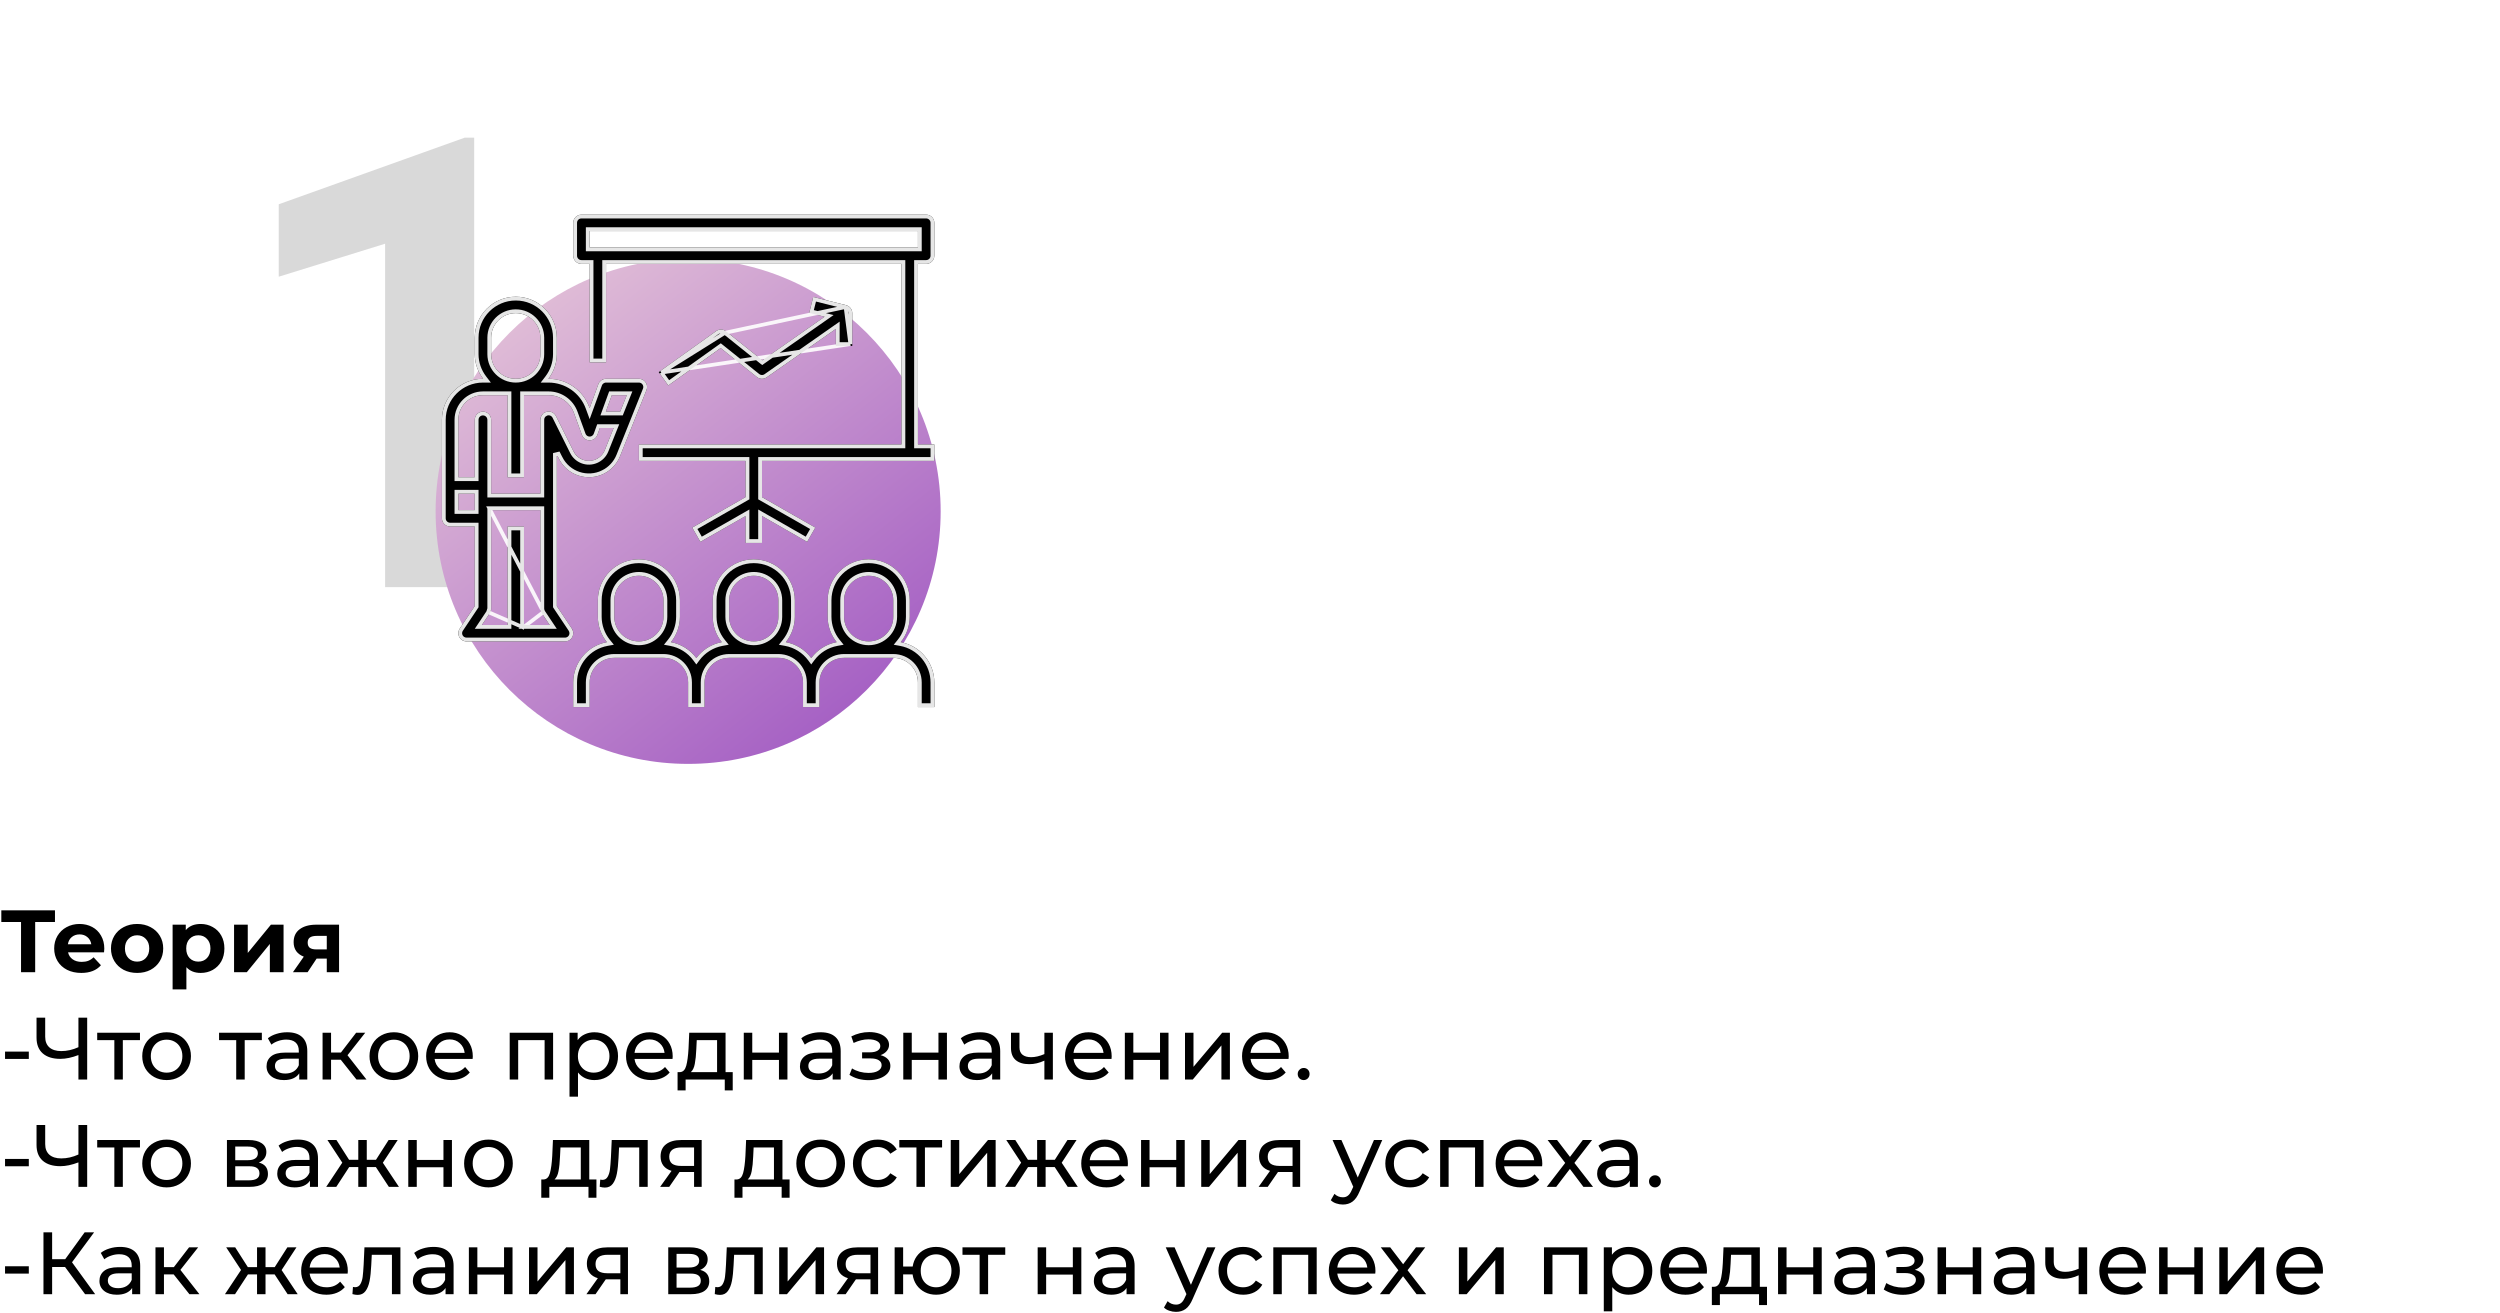 <?xml version="1.0" encoding="UTF-8"?> <svg xmlns="http://www.w3.org/2000/svg" width="396" height="208" viewBox="0 0 396 208" fill="none"> <path d="M8.708 146.048H5.572V154H3.332V146.048H0.21V144.2H8.708V146.048ZM16.52 150.262C16.52 150.29 16.506 150.486 16.478 150.85H10.78C10.883 151.317 11.126 151.685 11.508 151.956C11.891 152.227 12.367 152.362 12.936 152.362C13.328 152.362 13.674 152.306 13.972 152.194C14.28 152.073 14.565 151.886 14.826 151.634L15.988 152.894C15.279 153.706 14.243 154.112 12.88 154.112C12.031 154.112 11.28 153.949 10.626 153.622C9.973 153.286 9.469 152.824 9.114 152.236C8.76 151.648 8.582 150.981 8.582 150.234C8.582 149.497 8.755 148.834 9.1 148.246C9.455 147.649 9.936 147.187 10.542 146.86C11.158 146.524 11.844 146.356 12.6 146.356C13.338 146.356 14.005 146.515 14.602 146.832C15.2 147.149 15.666 147.607 16.002 148.204C16.348 148.792 16.52 149.478 16.52 150.262ZM12.614 148.008C12.12 148.008 11.704 148.148 11.368 148.428C11.032 148.708 10.827 149.091 10.752 149.576H14.462C14.388 149.1 14.182 148.722 13.846 148.442C13.51 148.153 13.1 148.008 12.614 148.008ZM21.723 154.112C20.929 154.112 20.215 153.949 19.581 153.622C18.955 153.286 18.465 152.824 18.11 152.236C17.756 151.648 17.578 150.981 17.578 150.234C17.578 149.487 17.756 148.82 18.11 148.232C18.465 147.644 18.955 147.187 19.581 146.86C20.215 146.524 20.929 146.356 21.723 146.356C22.516 146.356 23.225 146.524 23.851 146.86C24.476 147.187 24.966 147.644 25.32 148.232C25.675 148.82 25.852 149.487 25.852 150.234C25.852 150.981 25.675 151.648 25.32 152.236C24.966 152.824 24.476 153.286 23.851 153.622C23.225 153.949 22.516 154.112 21.723 154.112ZM21.723 152.32C22.282 152.32 22.74 152.133 23.095 151.76C23.459 151.377 23.64 150.869 23.64 150.234C23.64 149.599 23.459 149.095 23.095 148.722C22.74 148.339 22.282 148.148 21.723 148.148C21.163 148.148 20.701 148.339 20.337 148.722C19.973 149.095 19.791 149.599 19.791 150.234C19.791 150.869 19.973 151.377 20.337 151.76C20.701 152.133 21.163 152.32 21.723 152.32ZM31.793 146.356C32.493 146.356 33.127 146.519 33.697 146.846C34.275 147.163 34.728 147.616 35.055 148.204C35.381 148.783 35.545 149.459 35.545 150.234C35.545 151.009 35.381 151.69 35.055 152.278C34.728 152.857 34.275 153.309 33.697 153.636C33.127 153.953 32.493 154.112 31.793 154.112C30.831 154.112 30.075 153.809 29.525 153.202V156.716H27.341V146.468H29.427V147.336C29.968 146.683 30.757 146.356 31.793 146.356ZM31.415 152.32C31.975 152.32 32.432 152.133 32.787 151.76C33.151 151.377 33.333 150.869 33.333 150.234C33.333 149.599 33.151 149.095 32.787 148.722C32.432 148.339 31.975 148.148 31.415 148.148C30.855 148.148 30.393 148.339 30.029 148.722C29.674 149.095 29.497 149.599 29.497 150.234C29.497 150.869 29.674 151.377 30.029 151.76C30.393 152.133 30.855 152.32 31.415 152.32ZM37.075 146.468H39.245V150.948L42.913 146.468H44.915V154H42.745V149.52L39.091 154H37.075V146.468ZM53.707 146.468V154H51.761V151.844H50.151L48.723 154H46.399L48.121 151.536C47.598 151.331 47.197 151.037 46.917 150.654C46.646 150.262 46.511 149.791 46.511 149.24C46.511 148.353 46.828 147.672 47.463 147.196C48.107 146.711 48.989 146.468 50.109 146.468H53.707ZM50.151 148.246C49.684 148.246 49.33 148.33 49.087 148.498C48.853 148.666 48.737 148.937 48.737 149.31C48.737 149.683 48.849 149.959 49.073 150.136C49.306 150.304 49.656 150.388 50.123 150.388H51.761V148.246H50.151ZM0.798 166.576H4.564V167.738H0.798V166.576ZM13.809 161.2V171H12.423V167.122C11.387 167.523 10.431 167.724 9.553 167.724C8.359 167.724 7.43 167.435 6.767 166.856C6.114 166.277 5.787 165.451 5.787 164.378V161.2H7.159V164.224C7.159 164.952 7.379 165.512 7.817 165.904C8.265 166.296 8.895 166.492 9.707 166.492C10.613 166.492 11.518 166.287 12.423 165.876V161.2H13.809ZM22.172 164.756H19.456V171H18.112V164.756H15.396V163.58H22.172V164.756ZM26.396 171.084C25.659 171.084 24.996 170.921 24.408 170.594C23.82 170.267 23.358 169.819 23.022 169.25C22.695 168.671 22.532 168.018 22.532 167.29C22.532 166.562 22.695 165.913 23.022 165.344C23.358 164.765 23.82 164.317 24.408 164C24.996 163.673 25.659 163.51 26.396 163.51C27.133 163.51 27.791 163.673 28.37 164C28.958 164.317 29.415 164.765 29.742 165.344C30.078 165.913 30.246 166.562 30.246 167.29C30.246 168.018 30.078 168.671 29.742 169.25C29.415 169.819 28.958 170.267 28.37 170.594C27.791 170.921 27.133 171.084 26.396 171.084ZM26.396 169.908C26.872 169.908 27.297 169.801 27.67 169.586C28.053 169.362 28.351 169.054 28.566 168.662C28.781 168.261 28.888 167.803 28.888 167.29C28.888 166.777 28.781 166.324 28.566 165.932C28.351 165.531 28.053 165.223 27.67 165.008C27.297 164.793 26.872 164.686 26.396 164.686C25.92 164.686 25.491 164.793 25.108 165.008C24.735 165.223 24.436 165.531 24.212 165.932C23.997 166.324 23.89 166.777 23.89 167.29C23.89 167.803 23.997 168.261 24.212 168.662C24.436 169.054 24.735 169.362 25.108 169.586C25.491 169.801 25.92 169.908 26.396 169.908ZM41.477 164.756H38.761V171H37.416V164.756H34.7V163.58H41.477V164.756ZM45.497 163.51C46.523 163.51 47.307 163.762 47.849 164.266C48.4 164.77 48.675 165.521 48.675 166.52V171H47.401V170.02C47.177 170.365 46.855 170.631 46.435 170.818C46.024 170.995 45.534 171.084 44.965 171.084C44.134 171.084 43.467 170.883 42.963 170.482C42.468 170.081 42.221 169.553 42.221 168.9C42.221 168.247 42.459 167.724 42.935 167.332C43.411 166.931 44.167 166.73 45.203 166.73H47.331V166.464C47.331 165.885 47.163 165.442 46.827 165.134C46.491 164.826 45.996 164.672 45.343 164.672C44.904 164.672 44.475 164.747 44.055 164.896C43.635 165.036 43.28 165.227 42.991 165.47L42.431 164.462C42.813 164.154 43.271 163.921 43.803 163.762C44.335 163.594 44.9 163.51 45.497 163.51ZM45.189 170.048C45.702 170.048 46.145 169.936 46.519 169.712C46.892 169.479 47.163 169.152 47.331 168.732V167.696H45.259C44.12 167.696 43.551 168.079 43.551 168.844C43.551 169.217 43.696 169.511 43.985 169.726C44.274 169.941 44.675 170.048 45.189 170.048ZM53.979 167.864H52.439V171H51.095V163.58H52.439V166.716H54.007L56.415 163.58H57.857L55.043 167.15L58.053 171H56.471L53.979 167.864ZM62.394 171.084C61.657 171.084 60.994 170.921 60.406 170.594C59.818 170.267 59.356 169.819 59.02 169.25C58.693 168.671 58.53 168.018 58.53 167.29C58.53 166.562 58.693 165.913 59.02 165.344C59.356 164.765 59.818 164.317 60.406 164C60.994 163.673 61.657 163.51 62.394 163.51C63.131 163.51 63.789 163.673 64.368 164C64.956 164.317 65.413 164.765 65.74 165.344C66.076 165.913 66.244 166.562 66.244 167.29C66.244 168.018 66.076 168.671 65.74 169.25C65.413 169.819 64.956 170.267 64.368 170.594C63.789 170.921 63.131 171.084 62.394 171.084ZM62.394 169.908C62.87 169.908 63.295 169.801 63.668 169.586C64.051 169.362 64.349 169.054 64.564 168.662C64.779 168.261 64.886 167.803 64.886 167.29C64.886 166.777 64.779 166.324 64.564 165.932C64.349 165.531 64.051 165.223 63.668 165.008C63.295 164.793 62.87 164.686 62.394 164.686C61.918 164.686 61.489 164.793 61.106 165.008C60.733 165.223 60.434 165.531 60.21 165.932C59.995 166.324 59.888 166.777 59.888 167.29C59.888 167.803 59.995 168.261 60.21 168.662C60.434 169.054 60.733 169.362 61.106 169.586C61.489 169.801 61.918 169.908 62.394 169.908ZM74.891 167.332C74.891 167.435 74.882 167.57 74.863 167.738H68.843C68.927 168.391 69.212 168.919 69.697 169.32C70.192 169.712 70.803 169.908 71.531 169.908C72.418 169.908 73.132 169.609 73.673 169.012L74.415 169.88C74.079 170.272 73.659 170.571 73.155 170.776C72.66 170.981 72.105 171.084 71.489 171.084C70.705 171.084 70.01 170.925 69.403 170.608C68.796 170.281 68.325 169.829 67.989 169.25C67.662 168.671 67.499 168.018 67.499 167.29C67.499 166.571 67.657 165.923 67.975 165.344C68.302 164.765 68.745 164.317 69.305 164C69.874 163.673 70.513 163.51 71.223 163.51C71.932 163.51 72.562 163.673 73.113 164C73.673 164.317 74.107 164.765 74.415 165.344C74.732 165.923 74.891 166.585 74.891 167.332ZM71.223 164.644C70.579 164.644 70.037 164.84 69.599 165.232C69.169 165.624 68.918 166.137 68.843 166.772H73.603C73.528 166.147 73.272 165.638 72.833 165.246C72.403 164.845 71.867 164.644 71.223 164.644ZM87.61 163.58V171H86.266V164.756H82.08V171H80.736V163.58H87.61ZM94.144 163.51C94.863 163.51 95.507 163.669 96.076 163.986C96.645 164.303 97.089 164.747 97.406 165.316C97.733 165.885 97.896 166.543 97.896 167.29C97.896 168.037 97.733 168.699 97.406 169.278C97.089 169.847 96.645 170.291 96.076 170.608C95.507 170.925 94.863 171.084 94.144 171.084C93.612 171.084 93.122 170.981 92.674 170.776C92.236 170.571 91.862 170.272 91.554 169.88V173.716H90.21V163.58H91.498V164.756C91.797 164.345 92.175 164.037 92.632 163.832C93.09 163.617 93.594 163.51 94.144 163.51ZM94.032 169.908C94.508 169.908 94.933 169.801 95.306 169.586C95.689 169.362 95.987 169.054 96.202 168.662C96.426 168.261 96.538 167.803 96.538 167.29C96.538 166.777 96.426 166.324 96.202 165.932C95.987 165.531 95.689 165.223 95.306 165.008C94.933 164.793 94.508 164.686 94.032 164.686C93.566 164.686 93.141 164.798 92.758 165.022C92.385 165.237 92.086 165.54 91.862 165.932C91.647 166.324 91.54 166.777 91.54 167.29C91.54 167.803 91.647 168.261 91.862 168.662C92.077 169.054 92.376 169.362 92.758 169.586C93.141 169.801 93.566 169.908 94.032 169.908ZM106.555 167.332C106.555 167.435 106.546 167.57 106.527 167.738H100.507C100.591 168.391 100.876 168.919 101.361 169.32C101.856 169.712 102.467 169.908 103.195 169.908C104.082 169.908 104.796 169.609 105.337 169.012L106.079 169.88C105.743 170.272 105.323 170.571 104.819 170.776C104.324 170.981 103.769 171.084 103.153 171.084C102.369 171.084 101.674 170.925 101.067 170.608C100.46 170.281 99.989 169.829 99.653 169.25C99.326 168.671 99.163 168.018 99.163 167.29C99.163 166.571 99.322 165.923 99.639 165.344C99.966 164.765 100.409 164.317 100.969 164C101.538 163.673 102.178 163.51 102.887 163.51C103.596 163.51 104.226 163.673 104.777 164C105.337 164.317 105.771 164.765 106.079 165.344C106.396 165.923 106.555 166.585 106.555 167.332ZM102.887 164.644C102.243 164.644 101.702 164.84 101.263 165.232C100.834 165.624 100.582 166.137 100.507 166.772H105.267C105.192 166.147 104.936 165.638 104.497 165.246C104.068 164.845 103.531 164.644 102.887 164.644ZM116.063 169.824V172.722H114.803V171H108.601V172.722H107.327V169.824H107.719C108.195 169.796 108.522 169.46 108.699 168.816C108.876 168.172 108.998 167.262 109.063 166.086L109.175 163.58H114.929V169.824H116.063ZM110.295 166.184C110.258 167.117 110.178 167.892 110.057 168.508C109.945 169.115 109.735 169.553 109.427 169.824H113.585V164.756H110.365L110.295 166.184ZM117.814 163.58H119.158V166.73H123.386V163.58H124.73V171H123.386V167.892H119.158V171H117.814V163.58ZM129.989 163.51C131.016 163.51 131.8 163.762 132.341 164.266C132.892 164.77 133.167 165.521 133.167 166.52V171H131.893V170.02C131.669 170.365 131.347 170.631 130.927 170.818C130.516 170.995 130.026 171.084 129.457 171.084C128.626 171.084 127.959 170.883 127.455 170.482C126.96 170.081 126.713 169.553 126.713 168.9C126.713 168.247 126.951 167.724 127.427 167.332C127.903 166.931 128.659 166.73 129.695 166.73H131.823V166.464C131.823 165.885 131.655 165.442 131.319 165.134C130.983 164.826 130.488 164.672 129.835 164.672C129.396 164.672 128.967 164.747 128.547 164.896C128.127 165.036 127.772 165.227 127.483 165.47L126.923 164.462C127.306 164.154 127.763 163.921 128.295 163.762C128.827 163.594 129.392 163.51 129.989 163.51ZM129.681 170.048C130.194 170.048 130.638 169.936 131.011 169.712C131.384 169.479 131.655 169.152 131.823 168.732V167.696H129.751C128.612 167.696 128.043 168.079 128.043 168.844C128.043 169.217 128.188 169.511 128.477 169.726C128.766 169.941 129.168 170.048 129.681 170.048ZM139.482 167.136C139.977 167.267 140.359 167.477 140.63 167.766C140.901 168.055 141.036 168.415 141.036 168.844C141.036 169.283 140.887 169.675 140.588 170.02C140.289 170.356 139.874 170.622 139.342 170.818C138.819 171.005 138.231 171.098 137.578 171.098C137.027 171.098 136.486 171.028 135.954 170.888C135.431 170.739 134.965 170.529 134.554 170.258L134.96 169.236C135.315 169.46 135.721 169.637 136.178 169.768C136.635 169.889 137.097 169.95 137.564 169.95C138.199 169.95 138.703 169.843 139.076 169.628C139.459 169.404 139.65 169.105 139.65 168.732C139.65 168.387 139.496 168.121 139.188 167.934C138.889 167.747 138.465 167.654 137.914 167.654H136.556V166.688H137.816C138.32 166.688 138.717 166.599 139.006 166.422C139.295 166.245 139.44 166.002 139.44 165.694C139.44 165.358 139.267 165.097 138.922 164.91C138.586 164.723 138.129 164.63 137.55 164.63C136.813 164.63 136.033 164.821 135.212 165.204L134.848 164.168C135.753 163.711 136.701 163.482 137.69 163.482C138.287 163.482 138.824 163.566 139.3 163.734C139.776 163.902 140.149 164.14 140.42 164.448C140.691 164.756 140.826 165.106 140.826 165.498C140.826 165.862 140.705 166.189 140.462 166.478C140.219 166.767 139.893 166.987 139.482 167.136ZM143.079 163.58H144.423V166.73H148.651V163.58H149.995V171H148.651V167.892H144.423V171H143.079V163.58ZM155.255 163.51C156.281 163.51 157.065 163.762 157.607 164.266C158.157 164.77 158.433 165.521 158.433 166.52V171H157.159V170.02C156.935 170.365 156.613 170.631 156.193 170.818C155.782 170.995 155.292 171.084 154.723 171.084C153.892 171.084 153.225 170.883 152.721 170.482C152.226 170.081 151.979 169.553 151.979 168.9C151.979 168.247 152.217 167.724 152.693 167.332C153.169 166.931 153.925 166.73 154.961 166.73H157.089V166.464C157.089 165.885 156.921 165.442 156.585 165.134C156.249 164.826 155.754 164.672 155.101 164.672C154.662 164.672 154.233 164.747 153.813 164.896C153.393 165.036 153.038 165.227 152.749 165.47L152.189 164.462C152.571 164.154 153.029 163.921 153.561 163.762C154.093 163.594 154.657 163.51 155.255 163.51ZM154.947 170.048C155.46 170.048 155.903 169.936 156.277 169.712C156.65 169.479 156.921 169.152 157.089 168.732V167.696H155.017C153.878 167.696 153.309 168.079 153.309 168.844C153.309 169.217 153.453 169.511 153.743 169.726C154.032 169.941 154.433 170.048 154.947 170.048ZM166.775 163.58V171H165.431V168.004C164.628 168.377 163.83 168.564 163.037 168.564C162.113 168.564 161.399 168.349 160.895 167.92C160.391 167.491 160.139 166.847 160.139 165.988V163.58H161.483V165.904C161.483 166.417 161.641 166.805 161.959 167.066C162.285 167.327 162.738 167.458 163.317 167.458C163.97 167.458 164.675 167.295 165.431 166.968V163.58H166.775ZM176.09 167.332C176.09 167.435 176.081 167.57 176.062 167.738H170.042C170.126 168.391 170.411 168.919 170.896 169.32C171.391 169.712 172.002 169.908 172.73 169.908C173.617 169.908 174.331 169.609 174.872 169.012L175.614 169.88C175.278 170.272 174.858 170.571 174.354 170.776C173.859 170.981 173.304 171.084 172.688 171.084C171.904 171.084 171.209 170.925 170.602 170.608C169.995 170.281 169.524 169.829 169.188 169.25C168.861 168.671 168.698 168.018 168.698 167.29C168.698 166.571 168.857 165.923 169.174 165.344C169.501 164.765 169.944 164.317 170.504 164C171.073 163.673 171.713 163.51 172.422 163.51C173.131 163.51 173.761 163.673 174.312 164C174.872 164.317 175.306 164.765 175.614 165.344C175.931 165.923 176.09 166.585 176.09 167.332ZM172.422 164.644C171.778 164.644 171.237 164.84 170.798 165.232C170.369 165.624 170.117 166.137 170.042 166.772H174.802C174.727 166.147 174.471 165.638 174.032 165.246C173.603 164.845 173.066 164.644 172.422 164.644ZM178.175 163.58H179.519V166.73H183.747V163.58H185.091V171H183.747V167.892H179.519V171H178.175V163.58ZM187.704 163.58H189.048V168.984L193.598 163.58H194.816V171H193.472V165.596L188.936 171H187.704V163.58ZM204.131 167.332C204.131 167.435 204.122 167.57 204.103 167.738H198.083C198.167 168.391 198.452 168.919 198.937 169.32C199.432 169.712 200.043 169.908 200.771 169.908C201.658 169.908 202.372 169.609 202.913 169.012L203.655 169.88C203.319 170.272 202.899 170.571 202.395 170.776C201.9 170.981 201.345 171.084 200.729 171.084C199.945 171.084 199.25 170.925 198.643 170.608C198.036 170.281 197.565 169.829 197.229 169.25C196.902 168.671 196.739 168.018 196.739 167.29C196.739 166.571 196.898 165.923 197.215 165.344C197.542 164.765 197.985 164.317 198.545 164C199.114 163.673 199.754 163.51 200.463 163.51C201.172 163.51 201.802 163.673 202.353 164C202.913 164.317 203.347 164.765 203.655 165.344C203.972 165.923 204.131 166.585 204.131 167.332ZM200.463 164.644C199.819 164.644 199.278 164.84 198.839 165.232C198.41 165.624 198.158 166.137 198.083 166.772H202.843C202.768 166.147 202.512 165.638 202.073 165.246C201.644 164.845 201.107 164.644 200.463 164.644ZM206.51 171.084C206.249 171.084 206.025 170.995 205.838 170.818C205.651 170.631 205.558 170.398 205.558 170.118C205.558 169.847 205.651 169.623 205.838 169.446C206.025 169.259 206.249 169.166 206.51 169.166C206.771 169.166 206.991 169.255 207.168 169.432C207.345 169.609 207.434 169.838 207.434 170.118C207.434 170.398 207.341 170.631 207.154 170.818C206.977 170.995 206.762 171.084 206.51 171.084ZM0.798 183.576H4.564V184.738H0.798V183.576ZM13.809 178.2V188H12.423V184.122C11.387 184.523 10.431 184.724 9.553 184.724C8.359 184.724 7.43 184.435 6.767 183.856C6.114 183.277 5.787 182.451 5.787 181.378V178.2H7.159V181.224C7.159 181.952 7.379 182.512 7.817 182.904C8.265 183.296 8.895 183.492 9.707 183.492C10.613 183.492 11.518 183.287 12.423 182.876V178.2H13.809ZM22.172 181.756H19.456V188H18.112V181.756H15.396V180.58H22.172V181.756ZM26.396 188.084C25.659 188.084 24.996 187.921 24.408 187.594C23.82 187.267 23.358 186.819 23.022 186.25C22.695 185.671 22.532 185.018 22.532 184.29C22.532 183.562 22.695 182.913 23.022 182.344C23.358 181.765 23.82 181.317 24.408 181C24.996 180.673 25.659 180.51 26.396 180.51C27.133 180.51 27.791 180.673 28.37 181C28.958 181.317 29.415 181.765 29.742 182.344C30.078 182.913 30.246 183.562 30.246 184.29C30.246 185.018 30.078 185.671 29.742 186.25C29.415 186.819 28.958 187.267 28.37 187.594C27.791 187.921 27.133 188.084 26.396 188.084ZM26.396 186.908C26.872 186.908 27.297 186.801 27.67 186.586C28.053 186.362 28.351 186.054 28.566 185.662C28.781 185.261 28.888 184.803 28.888 184.29C28.888 183.777 28.781 183.324 28.566 182.932C28.351 182.531 28.053 182.223 27.67 182.008C27.297 181.793 26.872 181.686 26.396 181.686C25.92 181.686 25.491 181.793 25.108 182.008C24.735 182.223 24.436 182.531 24.212 182.932C23.997 183.324 23.89 183.777 23.89 184.29C23.89 184.803 23.997 185.261 24.212 185.662C24.436 186.054 24.735 186.362 25.108 186.586C25.491 186.801 25.92 186.908 26.396 186.908ZM41.001 184.15C41.962 184.393 42.443 184.995 42.443 185.956C42.443 186.609 42.195 187.113 41.7 187.468C41.215 187.823 40.487 188 39.517 188H35.947V180.58H39.391C40.268 180.58 40.954 180.748 41.449 181.084C41.943 181.411 42.191 181.877 42.191 182.484C42.191 182.876 42.083 183.217 41.868 183.506C41.663 183.786 41.374 184.001 41.001 184.15ZM37.263 183.772H39.279C39.792 183.772 40.179 183.679 40.441 183.492C40.711 183.305 40.846 183.035 40.846 182.68C40.846 181.971 40.324 181.616 39.279 181.616H37.263V183.772ZM39.419 186.964C39.978 186.964 40.398 186.875 40.678 186.698C40.959 186.521 41.099 186.245 41.099 185.872C41.099 185.489 40.968 185.205 40.706 185.018C40.455 184.831 40.053 184.738 39.502 184.738H37.263V186.964H39.419ZM47.192 180.51C48.219 180.51 49.003 180.762 49.544 181.266C50.095 181.77 50.37 182.521 50.37 183.52V188H49.096V187.02C48.872 187.365 48.55 187.631 48.13 187.818C47.719 187.995 47.23 188.084 46.66 188.084C45.83 188.084 45.162 187.883 44.658 187.482C44.163 187.081 43.916 186.553 43.916 185.9C43.916 185.247 44.154 184.724 44.63 184.332C45.106 183.931 45.862 183.73 46.898 183.73H49.026V183.464C49.026 182.885 48.858 182.442 48.522 182.134C48.186 181.826 47.691 181.672 47.038 181.672C46.599 181.672 46.17 181.747 45.75 181.896C45.33 182.036 44.975 182.227 44.686 182.47L44.126 181.462C44.509 181.154 44.966 180.921 45.498 180.762C46.03 180.594 46.595 180.51 47.192 180.51ZM46.884 187.048C47.398 187.048 47.841 186.936 48.214 186.712C48.587 186.479 48.858 186.152 49.026 185.732V184.696H46.954C45.816 184.696 45.246 185.079 45.246 185.844C45.246 186.217 45.391 186.511 45.68 186.726C45.969 186.941 46.371 187.048 46.884 187.048ZM59.538 184.864H58.096V188H56.752V184.864H55.31L53.266 188H51.67L54.218 184.164L51.866 180.58H53.294L55.296 183.716H56.752V180.58H58.096V183.716H59.552L61.554 180.58H62.996L60.644 184.178L63.192 188H61.596L59.538 184.864ZM64.671 180.58H66.015V183.73H70.243V180.58H71.587V188H70.243V184.892H66.015V188H64.671V180.58ZM77.378 188.084C76.641 188.084 75.978 187.921 75.39 187.594C74.802 187.267 74.34 186.819 74.004 186.25C73.678 185.671 73.514 185.018 73.514 184.29C73.514 183.562 73.678 182.913 74.004 182.344C74.34 181.765 74.802 181.317 75.39 181C75.978 180.673 76.641 180.51 77.378 180.51C78.116 180.51 78.774 180.673 79.352 181C79.94 181.317 80.398 181.765 80.724 182.344C81.06 182.913 81.228 183.562 81.228 184.29C81.228 185.018 81.06 185.671 80.724 186.25C80.398 186.819 79.94 187.267 79.352 187.594C78.774 187.921 78.116 188.084 77.378 188.084ZM77.378 186.908C77.854 186.908 78.279 186.801 78.652 186.586C79.035 186.362 79.334 186.054 79.548 185.662C79.763 185.261 79.87 184.803 79.87 184.29C79.87 183.777 79.763 183.324 79.548 182.932C79.334 182.531 79.035 182.223 78.652 182.008C78.279 181.793 77.854 181.686 77.378 181.686C76.902 181.686 76.473 181.793 76.09 182.008C75.717 182.223 75.418 182.531 75.194 182.932C74.98 183.324 74.872 183.777 74.872 184.29C74.872 184.803 74.98 185.261 75.194 185.662C75.418 186.054 75.717 186.362 76.09 186.586C76.473 186.801 76.902 186.908 77.378 186.908ZM94.475 186.824V189.722H93.215V188H87.013V189.722H85.739V186.824H86.131C86.607 186.796 86.934 186.46 87.111 185.816C87.288 185.172 87.41 184.262 87.475 183.086L87.587 180.58H93.341V186.824H94.475ZM88.707 183.184C88.67 184.117 88.59 184.892 88.469 185.508C88.357 186.115 88.147 186.553 87.839 186.824H91.997V181.756H88.777L88.707 183.184ZM102.596 180.58V188H101.252V181.756H98.06L97.976 183.408C97.929 184.407 97.841 185.242 97.71 185.914C97.579 186.577 97.365 187.109 97.066 187.51C96.767 187.911 96.352 188.112 95.82 188.112C95.577 188.112 95.302 188.07 94.994 187.986L95.078 186.852C95.199 186.88 95.311 186.894 95.414 186.894C95.787 186.894 96.067 186.731 96.254 186.404C96.441 186.077 96.562 185.69 96.618 185.242C96.674 184.794 96.725 184.155 96.772 183.324L96.898 180.58H102.596ZM111.145 180.58V188H109.941V185.648H107.785H107.631L106.007 188H104.565L106.371 185.466C105.811 185.298 105.381 185.023 105.083 184.64C104.784 184.248 104.635 183.763 104.635 183.184C104.635 182.335 104.924 181.691 105.503 181.252C106.081 180.804 106.879 180.58 107.897 180.58H111.145ZM106.007 183.226C106.007 183.721 106.161 184.089 106.469 184.332C106.786 184.565 107.257 184.682 107.883 184.682H109.941V181.756H107.939C106.651 181.756 106.007 182.246 106.007 183.226ZM125.073 186.824V189.722H123.813V188H117.611V189.722H116.337V186.824H116.729C117.205 186.796 117.531 186.46 117.709 185.816C117.886 185.172 118.007 184.262 118.073 183.086L118.185 180.58H123.939V186.824H125.073ZM119.305 183.184C119.267 184.117 119.188 184.892 119.067 185.508C118.955 186.115 118.745 186.553 118.437 186.824H122.595V181.756H119.375L119.305 183.184ZM130.001 188.084C129.264 188.084 128.601 187.921 128.013 187.594C127.425 187.267 126.963 186.819 126.627 186.25C126.301 185.671 126.137 185.018 126.137 184.29C126.137 183.562 126.301 182.913 126.627 182.344C126.963 181.765 127.425 181.317 128.013 181C128.601 180.673 129.264 180.51 130.001 180.51C130.739 180.51 131.397 180.673 131.975 181C132.563 181.317 133.021 181.765 133.347 182.344C133.683 182.913 133.851 183.562 133.851 184.29C133.851 185.018 133.683 185.671 133.347 186.25C133.021 186.819 132.563 187.267 131.975 187.594C131.397 187.921 130.739 188.084 130.001 188.084ZM130.001 186.908C130.477 186.908 130.902 186.801 131.275 186.586C131.658 186.362 131.957 186.054 132.171 185.662C132.386 185.261 132.493 184.803 132.493 184.29C132.493 183.777 132.386 183.324 132.171 182.932C131.957 182.531 131.658 182.223 131.275 182.008C130.902 181.793 130.477 181.686 130.001 181.686C129.525 181.686 129.096 181.793 128.713 182.008C128.34 182.223 128.041 182.531 127.817 182.932C127.603 183.324 127.495 183.777 127.495 184.29C127.495 184.803 127.603 185.261 127.817 185.662C128.041 186.054 128.34 186.362 128.713 186.586C129.096 186.801 129.525 186.908 130.001 186.908ZM139.026 188.084C138.27 188.084 137.594 187.921 136.996 187.594C136.408 187.267 135.946 186.819 135.61 186.25C135.274 185.671 135.106 185.018 135.106 184.29C135.106 183.562 135.274 182.913 135.61 182.344C135.946 181.765 136.408 181.317 136.996 181C137.594 180.673 138.27 180.51 139.026 180.51C139.698 180.51 140.296 180.645 140.818 180.916C141.35 181.187 141.761 181.579 142.05 182.092L141.028 182.75C140.795 182.395 140.506 182.129 140.16 181.952C139.815 181.775 139.432 181.686 139.012 181.686C138.527 181.686 138.088 181.793 137.696 182.008C137.314 182.223 137.01 182.531 136.786 182.932C136.572 183.324 136.464 183.777 136.464 184.29C136.464 184.813 136.572 185.275 136.786 185.676C137.01 186.068 137.314 186.371 137.696 186.586C138.088 186.801 138.527 186.908 139.012 186.908C139.432 186.908 139.815 186.819 140.16 186.642C140.506 186.465 140.795 186.199 141.028 185.844L142.05 186.488C141.761 187.001 141.35 187.398 140.818 187.678C140.296 187.949 139.698 188.084 139.026 188.084ZM149.225 181.756H146.509V188H145.165V181.756H142.449V180.58H149.225V181.756ZM150.599 180.58H151.943V185.984L156.493 180.58H157.711V188H156.367V182.596L151.831 188H150.599V180.58ZM167.068 184.864H165.626V188H164.282V184.864H162.84L160.796 188H159.2L161.748 184.164L159.396 180.58H160.824L162.826 183.716H164.282V180.58H165.626V183.716H167.082L169.084 180.58H170.526L168.174 184.178L170.722 188H169.126L167.068 184.864ZM178.66 184.332C178.66 184.435 178.651 184.57 178.632 184.738H172.612C172.696 185.391 172.981 185.919 173.466 186.32C173.961 186.712 174.572 186.908 175.3 186.908C176.187 186.908 176.901 186.609 177.442 186.012L178.184 186.88C177.848 187.272 177.428 187.571 176.924 187.776C176.43 187.981 175.874 188.084 175.258 188.084C174.474 188.084 173.779 187.925 173.172 187.608C172.566 187.281 172.094 186.829 171.758 186.25C171.432 185.671 171.268 185.018 171.268 184.29C171.268 183.571 171.427 182.923 171.744 182.344C172.071 181.765 172.514 181.317 173.074 181C173.644 180.673 174.283 180.51 174.992 180.51C175.702 180.51 176.332 180.673 176.882 181C177.442 181.317 177.876 181.765 178.184 182.344C178.502 182.923 178.66 183.585 178.66 184.332ZM174.992 181.644C174.348 181.644 173.807 181.84 173.368 182.232C172.939 182.624 172.687 183.137 172.612 183.772H177.372C177.298 183.147 177.041 182.638 176.602 182.246C176.173 181.845 175.636 181.644 174.992 181.644ZM180.745 180.58H182.089V183.73H186.317V180.58H187.661V188H186.317V184.892H182.089V188H180.745V180.58ZM190.275 180.58H191.619V185.984L196.169 180.58H197.387V188H196.043V182.596L191.507 188H190.275V180.58ZM205.945 180.58V188H204.741V185.648H202.585H202.431L200.807 188H199.365L201.171 185.466C200.611 185.298 200.182 185.023 199.883 184.64C199.585 184.248 199.435 183.763 199.435 183.184C199.435 182.335 199.725 181.691 200.303 181.252C200.882 180.804 201.68 180.58 202.697 180.58H205.945ZM200.807 183.226C200.807 183.721 200.961 184.089 201.269 184.332C201.587 184.565 202.058 184.682 202.683 184.682H204.741V181.756H202.739C201.451 181.756 200.807 182.246 200.807 183.226ZM218.949 180.58L215.351 188.742C215.034 189.498 214.661 190.03 214.231 190.338C213.811 190.646 213.303 190.8 212.705 190.8C212.341 190.8 211.987 190.739 211.641 190.618C211.305 190.506 211.025 190.338 210.801 190.114L211.375 189.106C211.758 189.47 212.201 189.652 212.705 189.652C213.032 189.652 213.303 189.563 213.517 189.386C213.741 189.218 213.942 188.924 214.119 188.504L214.357 187.986L211.081 180.58H212.481L215.071 186.516L217.633 180.58H218.949ZM223.354 188.084C222.598 188.084 221.922 187.921 221.324 187.594C220.736 187.267 220.274 186.819 219.938 186.25C219.602 185.671 219.434 185.018 219.434 184.29C219.434 183.562 219.602 182.913 219.938 182.344C220.274 181.765 220.736 181.317 221.324 181C221.922 180.673 222.598 180.51 223.354 180.51C224.026 180.51 224.624 180.645 225.146 180.916C225.678 181.187 226.089 181.579 226.378 182.092L225.356 182.75C225.123 182.395 224.834 182.129 224.488 181.952C224.143 181.775 223.76 181.686 223.34 181.686C222.855 181.686 222.416 181.793 222.024 182.008C221.642 182.223 221.338 182.531 221.114 182.932C220.9 183.324 220.792 183.777 220.792 184.29C220.792 184.813 220.9 185.275 221.114 185.676C221.338 186.068 221.642 186.371 222.024 186.586C222.416 186.801 222.855 186.908 223.34 186.908C223.76 186.908 224.143 186.819 224.488 186.642C224.834 186.465 225.123 186.199 225.356 185.844L226.378 186.488C226.089 187.001 225.678 187.398 225.146 187.678C224.624 187.949 224.026 188.084 223.354 188.084ZM234.992 180.58V188H233.648V181.756H229.462V188H228.118V180.58H234.992ZM244.299 184.332C244.299 184.435 244.29 184.57 244.271 184.738H238.251C238.335 185.391 238.62 185.919 239.105 186.32C239.6 186.712 240.211 186.908 240.939 186.908C241.826 186.908 242.54 186.609 243.081 186.012L243.823 186.88C243.487 187.272 243.067 187.571 242.563 187.776C242.068 187.981 241.513 188.084 240.897 188.084C240.113 188.084 239.418 187.925 238.811 187.608C238.204 187.281 237.733 186.829 237.397 186.25C237.07 185.671 236.907 185.018 236.907 184.29C236.907 183.571 237.066 182.923 237.383 182.344C237.71 181.765 238.153 181.317 238.713 181C239.282 180.673 239.922 180.51 240.631 180.51C241.34 180.51 241.97 180.673 242.521 181C243.081 181.317 243.515 181.765 243.823 182.344C244.14 182.923 244.299 183.585 244.299 184.332ZM240.631 181.644C239.987 181.644 239.446 181.84 239.007 182.232C238.578 182.624 238.326 183.137 238.251 183.772H243.011C242.936 183.147 242.68 182.638 242.241 182.246C241.812 181.845 241.275 181.644 240.631 181.644ZM250.813 188L248.671 185.158L246.501 188H245.003L247.929 184.206L245.143 180.58H246.641L248.685 183.254L250.715 180.58H252.185L249.385 184.206L252.339 188H250.813ZM256.262 180.51C257.289 180.51 258.073 180.762 258.614 181.266C259.165 181.77 259.44 182.521 259.44 183.52V188H258.166V187.02C257.942 187.365 257.62 187.631 257.2 187.818C256.79 187.995 256.3 188.084 255.73 188.084C254.9 188.084 254.232 187.883 253.728 187.482C253.234 187.081 252.986 186.553 252.986 185.9C252.986 185.247 253.224 184.724 253.7 184.332C254.176 183.931 254.932 183.73 255.968 183.73H258.096V183.464C258.096 182.885 257.928 182.442 257.592 182.134C257.256 181.826 256.762 181.672 256.108 181.672C255.67 181.672 255.24 181.747 254.82 181.896C254.4 182.036 254.046 182.227 253.756 182.47L253.196 181.462C253.579 181.154 254.036 180.921 254.568 180.762C255.1 180.594 255.665 180.51 256.262 180.51ZM255.954 187.048C256.468 187.048 256.911 186.936 257.284 186.712C257.658 186.479 257.928 186.152 258.096 185.732V184.696H256.024C254.886 184.696 254.316 185.079 254.316 185.844C254.316 186.217 254.461 186.511 254.75 186.726C255.04 186.941 255.441 187.048 255.954 187.048ZM262.155 188.084C261.893 188.084 261.669 187.995 261.483 187.818C261.296 187.631 261.203 187.398 261.203 187.118C261.203 186.847 261.296 186.623 261.483 186.446C261.669 186.259 261.893 186.166 262.155 186.166C262.416 186.166 262.635 186.255 262.813 186.432C262.99 186.609 263.079 186.838 263.079 187.118C263.079 187.398 262.985 187.631 262.799 187.818C262.621 187.995 262.407 188.084 262.155 188.084ZM0.798 200.576H4.564V201.738H0.798V200.576ZM10.301 200.688H8.257V205H6.885V195.2H8.257V199.456H10.329L13.409 195.2H14.907L11.407 199.946L15.075 205H13.479L10.301 200.688ZM19.028 197.51C20.055 197.51 20.839 197.762 21.38 198.266C21.931 198.77 22.206 199.521 22.206 200.52V205H20.932V204.02C20.708 204.365 20.386 204.631 19.966 204.818C19.555 204.995 19.065 205.084 18.496 205.084C17.665 205.084 16.998 204.883 16.494 204.482C15.999 204.081 15.752 203.553 15.752 202.9C15.752 202.247 15.99 201.724 16.466 201.332C16.942 200.931 17.698 200.73 18.734 200.73H20.862V200.464C20.862 199.885 20.694 199.442 20.358 199.134C20.022 198.826 19.527 198.672 18.874 198.672C18.435 198.672 18.006 198.747 17.586 198.896C17.166 199.036 16.811 199.227 16.522 199.47L15.962 198.462C16.345 198.154 16.802 197.921 17.334 197.762C17.866 197.594 18.431 197.51 19.028 197.51ZM18.72 204.048C19.233 204.048 19.677 203.936 20.05 203.712C20.423 203.479 20.694 203.152 20.862 202.732V201.696H18.79C17.651 201.696 17.082 202.079 17.082 202.844C17.082 203.217 17.227 203.511 17.516 203.726C17.805 203.941 18.207 204.048 18.72 204.048ZM27.51 201.864H25.97V205H24.626V197.58H25.97V200.716H27.538L29.946 197.58H31.388L28.574 201.15L31.584 205H30.002L27.51 201.864ZM43.501 201.864H42.059V205H40.715V201.864H39.273L37.229 205H35.633L38.181 201.164L35.829 197.58H37.257L39.259 200.716H40.715V197.58H42.059V200.716H43.515L45.517 197.58H46.959L44.607 201.178L47.155 205H45.559L43.501 201.864ZM55.094 201.332C55.094 201.435 55.085 201.57 55.066 201.738H49.046C49.13 202.391 49.415 202.919 49.9 203.32C50.395 203.712 51.006 203.908 51.734 203.908C52.621 203.908 53.335 203.609 53.876 203.012L54.618 203.88C54.282 204.272 53.862 204.571 53.358 204.776C52.863 204.981 52.308 205.084 51.692 205.084C50.908 205.084 50.213 204.925 49.606 204.608C48.999 204.281 48.528 203.829 48.192 203.25C47.865 202.671 47.702 202.018 47.702 201.29C47.702 200.571 47.861 199.923 48.178 199.344C48.505 198.765 48.948 198.317 49.508 198C50.077 197.673 50.717 197.51 51.426 197.51C52.135 197.51 52.765 197.673 53.316 198C53.876 198.317 54.31 198.765 54.618 199.344C54.935 199.923 55.094 200.585 55.094 201.332ZM51.426 198.644C50.782 198.644 50.241 198.84 49.802 199.232C49.373 199.624 49.121 200.137 49.046 200.772H53.806C53.731 200.147 53.475 199.638 53.036 199.246C52.607 198.845 52.07 198.644 51.426 198.644ZM63.426 197.58V205H62.082V198.756H58.89L58.806 200.408C58.759 201.407 58.671 202.242 58.54 202.914C58.409 203.577 58.195 204.109 57.896 204.51C57.597 204.911 57.182 205.112 56.65 205.112C56.407 205.112 56.132 205.07 55.824 204.986L55.908 203.852C56.029 203.88 56.141 203.894 56.244 203.894C56.617 203.894 56.897 203.731 57.084 203.404C57.271 203.077 57.392 202.69 57.448 202.242C57.504 201.794 57.555 201.155 57.602 200.324L57.728 197.58H63.426ZM68.671 197.51C69.697 197.51 70.481 197.762 71.023 198.266C71.573 198.77 71.849 199.521 71.849 200.52V205H70.575V204.02C70.351 204.365 70.029 204.631 69.609 204.818C69.198 204.995 68.708 205.084 68.139 205.084C67.308 205.084 66.641 204.883 66.137 204.482C65.642 204.081 65.395 203.553 65.395 202.9C65.395 202.247 65.633 201.724 66.109 201.332C66.585 200.931 67.341 200.73 68.377 200.73H70.505V200.464C70.505 199.885 70.337 199.442 70.001 199.134C69.665 198.826 69.17 198.672 68.517 198.672C68.078 198.672 67.649 198.747 67.229 198.896C66.809 199.036 66.454 199.227 66.165 199.47L65.605 198.462C65.987 198.154 66.445 197.921 66.977 197.762C67.509 197.594 68.073 197.51 68.671 197.51ZM68.363 204.048C68.876 204.048 69.319 203.936 69.693 203.712C70.066 203.479 70.337 203.152 70.505 202.732V201.696H68.433C67.294 201.696 66.725 202.079 66.725 202.844C66.725 203.217 66.869 203.511 67.159 203.726C67.448 203.941 67.849 204.048 68.363 204.048ZM74.269 197.58H75.613V200.73H79.841V197.58H81.185V205H79.841V201.892H75.613V205H74.269V197.58ZM83.798 197.58H85.142V202.984L89.692 197.58H90.91V205H89.566V199.596L85.03 205H83.798V197.58ZM99.469 197.58V205H98.265V202.648H96.109H95.955L94.331 205H92.889L94.695 202.466C94.135 202.298 93.706 202.023 93.407 201.64C93.108 201.248 92.959 200.763 92.959 200.184C92.959 199.335 93.248 198.691 93.827 198.252C94.406 197.804 95.204 197.58 96.221 197.58H99.469ZM94.331 200.226C94.331 200.721 94.485 201.089 94.793 201.332C95.11 201.565 95.582 201.682 96.207 201.682H98.265V198.756H96.263C94.975 198.756 94.331 199.246 94.331 200.226ZM110.905 201.15C111.866 201.393 112.347 201.995 112.347 202.956C112.347 203.609 112.099 204.113 111.605 204.468C111.119 204.823 110.391 205 109.421 205H105.851V197.58H109.295C110.172 197.58 110.858 197.748 111.353 198.084C111.847 198.411 112.095 198.877 112.095 199.484C112.095 199.876 111.987 200.217 111.773 200.506C111.567 200.786 111.278 201.001 110.905 201.15ZM107.167 200.772H109.183C109.696 200.772 110.083 200.679 110.345 200.492C110.615 200.305 110.751 200.035 110.751 199.68C110.751 198.971 110.228 198.616 109.183 198.616H107.167V200.772ZM109.323 203.964C109.883 203.964 110.303 203.875 110.583 203.698C110.863 203.521 111.003 203.245 111.003 202.872C111.003 202.489 110.872 202.205 110.611 202.018C110.359 201.831 109.957 201.738 109.407 201.738H107.167V203.964H109.323ZM120.82 197.58V205H119.476V198.756H116.284L116.2 200.408C116.154 201.407 116.065 202.242 115.934 202.914C115.804 203.577 115.589 204.109 115.29 204.51C114.992 204.911 114.576 205.112 114.044 205.112C113.802 205.112 113.526 205.07 113.218 204.986L113.302 203.852C113.424 203.88 113.536 203.894 113.638 203.894C114.012 203.894 114.292 203.731 114.478 203.404C114.665 203.077 114.786 202.69 114.842 202.242C114.898 201.794 114.95 201.155 114.996 200.324L115.122 197.58H120.82ZM123.419 197.58H124.763V202.984L129.313 197.58H130.531V205H129.187V199.596L124.651 205H123.419V197.58ZM139.09 197.58V205H137.886V202.648H135.73H135.576L133.952 205H132.51L134.316 202.466C133.756 202.298 133.327 202.023 133.028 201.64C132.729 201.248 132.58 200.763 132.58 200.184C132.58 199.335 132.869 198.691 133.448 198.252C134.027 197.804 134.825 197.58 135.842 197.58H139.09ZM133.952 200.226C133.952 200.721 134.106 201.089 134.414 201.332C134.731 201.565 135.203 201.682 135.828 201.682H137.886V198.756H135.884C134.596 198.756 133.952 199.246 133.952 200.226ZM148.278 197.51C148.997 197.51 149.641 197.673 150.21 198C150.779 198.317 151.227 198.765 151.554 199.344C151.881 199.913 152.044 200.562 152.044 201.29C152.044 202.018 151.881 202.671 151.554 203.25C151.227 203.819 150.779 204.267 150.21 204.594C149.641 204.921 148.997 205.084 148.278 205.084C147.625 205.084 147.032 204.949 146.5 204.678C145.968 204.407 145.529 204.029 145.184 203.544C144.848 203.049 144.638 202.489 144.554 201.864H143.056V205H141.712V197.58H143.056V200.618H144.568C144.661 200.002 144.876 199.461 145.212 198.994C145.557 198.518 145.991 198.154 146.514 197.902C147.046 197.641 147.634 197.51 148.278 197.51ZM148.278 203.908C148.735 203.908 149.146 203.801 149.51 203.586C149.883 203.371 150.177 203.068 150.392 202.676C150.607 202.275 150.714 201.813 150.714 201.29C150.714 200.777 150.607 200.324 150.392 199.932C150.177 199.531 149.883 199.223 149.51 199.008C149.146 198.793 148.735 198.686 148.278 198.686C147.821 198.686 147.405 198.793 147.032 199.008C146.659 199.223 146.365 199.531 146.15 199.932C145.945 200.324 145.842 200.777 145.842 201.29C145.842 201.813 145.945 202.275 146.15 202.676C146.365 203.068 146.659 203.371 147.032 203.586C147.405 203.801 147.821 203.908 148.278 203.908ZM159.232 198.756H156.516V205H155.172V198.756H152.456V197.58H159.232V198.756ZM164.366 197.58H165.71V200.73H169.938V197.58H171.282V205H169.938V201.892H165.71V205H164.366V197.58ZM176.542 197.51C177.568 197.51 178.352 197.762 178.894 198.266C179.444 198.77 179.72 199.521 179.72 200.52V205H178.446V204.02C178.222 204.365 177.9 204.631 177.48 204.818C177.069 204.995 176.579 205.084 176.01 205.084C175.179 205.084 174.512 204.883 174.008 204.482C173.513 204.081 173.266 203.553 173.266 202.9C173.266 202.247 173.504 201.724 173.98 201.332C174.456 200.931 175.212 200.73 176.248 200.73H178.376V200.464C178.376 199.885 178.208 199.442 177.872 199.134C177.536 198.826 177.041 198.672 176.388 198.672C175.949 198.672 175.52 198.747 175.1 198.896C174.68 199.036 174.325 199.227 174.036 199.47L173.476 198.462C173.858 198.154 174.316 197.921 174.848 197.762C175.38 197.594 175.944 197.51 176.542 197.51ZM176.234 204.048C176.747 204.048 177.19 203.936 177.564 203.712C177.937 203.479 178.208 203.152 178.376 202.732V201.696H176.304C175.165 201.696 174.596 202.079 174.596 202.844C174.596 203.217 174.74 203.511 175.03 203.726C175.319 203.941 175.72 204.048 176.234 204.048ZM192.522 197.58L188.924 205.742C188.606 206.498 188.233 207.03 187.804 207.338C187.384 207.646 186.875 207.8 186.278 207.8C185.914 207.8 185.559 207.739 185.214 207.618C184.878 207.506 184.598 207.338 184.374 207.114L184.948 206.106C185.33 206.47 185.774 206.652 186.278 206.652C186.604 206.652 186.875 206.563 187.09 206.386C187.314 206.218 187.514 205.924 187.692 205.504L187.93 204.986L184.654 197.58H186.054L188.644 203.516L191.206 197.58H192.522ZM196.927 205.084C196.171 205.084 195.494 204.921 194.897 204.594C194.309 204.267 193.847 203.819 193.511 203.25C193.175 202.671 193.007 202.018 193.007 201.29C193.007 200.562 193.175 199.913 193.511 199.344C193.847 198.765 194.309 198.317 194.897 198C195.494 197.673 196.171 197.51 196.927 197.51C197.599 197.51 198.196 197.645 198.719 197.916C199.251 198.187 199.661 198.579 199.951 199.092L198.929 199.75C198.695 199.395 198.406 199.129 198.061 198.952C197.715 198.775 197.333 198.686 196.913 198.686C196.427 198.686 195.989 198.793 195.597 199.008C195.214 199.223 194.911 199.531 194.687 199.932C194.472 200.324 194.365 200.777 194.365 201.29C194.365 201.813 194.472 202.275 194.687 202.676C194.911 203.068 195.214 203.371 195.597 203.586C195.989 203.801 196.427 203.908 196.913 203.908C197.333 203.908 197.715 203.819 198.061 203.642C198.406 203.465 198.695 203.199 198.929 202.844L199.951 203.488C199.661 204.001 199.251 204.398 198.719 204.678C198.196 204.949 197.599 205.084 196.927 205.084ZM208.565 197.58V205H207.221V198.756H203.035V205H201.691V197.58H208.565ZM217.871 201.332C217.871 201.435 217.862 201.57 217.843 201.738H211.823C211.907 202.391 212.192 202.919 212.677 203.32C213.172 203.712 213.783 203.908 214.511 203.908C215.398 203.908 216.112 203.609 216.653 203.012L217.395 203.88C217.059 204.272 216.639 204.571 216.135 204.776C215.641 204.981 215.085 205.084 214.469 205.084C213.685 205.084 212.99 204.925 212.383 204.608C211.777 204.281 211.305 203.829 210.969 203.25C210.643 202.671 210.479 202.018 210.479 201.29C210.479 200.571 210.638 199.923 210.955 199.344C211.282 198.765 211.725 198.317 212.285 198C212.855 197.673 213.494 197.51 214.203 197.51C214.913 197.51 215.543 197.673 216.093 198C216.653 198.317 217.087 198.765 217.395 199.344C217.713 199.923 217.871 200.585 217.871 201.332ZM214.203 198.644C213.559 198.644 213.018 198.84 212.579 199.232C212.15 199.624 211.898 200.137 211.823 200.772H216.583C216.509 200.147 216.252 199.638 215.813 199.246C215.384 198.845 214.847 198.644 214.203 198.644ZM224.385 205L222.243 202.158L220.073 205H218.575L221.501 201.206L218.715 197.58H220.213L222.257 200.254L224.287 197.58H225.757L222.957 201.206L225.911 205H224.385ZM231.085 197.58H232.429V202.984L236.979 197.58H238.197V205H236.853V199.596L232.317 205H231.085V197.58ZM251.44 197.58V205H250.096V198.756H245.91V205H244.566V197.58H251.44ZM257.974 197.51C258.693 197.51 259.337 197.669 259.906 197.986C260.476 198.303 260.919 198.747 261.236 199.316C261.563 199.885 261.726 200.543 261.726 201.29C261.726 202.037 261.563 202.699 261.236 203.278C260.919 203.847 260.476 204.291 259.906 204.608C259.337 204.925 258.693 205.084 257.974 205.084C257.442 205.084 256.952 204.981 256.504 204.776C256.066 204.571 255.692 204.272 255.384 203.88V207.716H254.04V197.58H255.328V198.756C255.627 198.345 256.005 198.037 256.462 197.832C256.92 197.617 257.424 197.51 257.974 197.51ZM257.862 203.908C258.338 203.908 258.763 203.801 259.136 203.586C259.519 203.362 259.818 203.054 260.032 202.662C260.256 202.261 260.368 201.803 260.368 201.29C260.368 200.777 260.256 200.324 260.032 199.932C259.818 199.531 259.519 199.223 259.136 199.008C258.763 198.793 258.338 198.686 257.862 198.686C257.396 198.686 256.971 198.798 256.588 199.022C256.215 199.237 255.916 199.54 255.692 199.932C255.478 200.324 255.37 200.777 255.37 201.29C255.37 201.803 255.478 202.261 255.692 202.662C255.907 203.054 256.206 203.362 256.588 203.586C256.971 203.801 257.396 203.908 257.862 203.908ZM270.385 201.332C270.385 201.435 270.376 201.57 270.357 201.738H264.337C264.421 202.391 264.706 202.919 265.191 203.32C265.686 203.712 266.297 203.908 267.025 203.908C267.912 203.908 268.626 203.609 269.167 203.012L269.909 203.88C269.573 204.272 269.153 204.571 268.649 204.776C268.154 204.981 267.599 205.084 266.983 205.084C266.199 205.084 265.504 204.925 264.897 204.608C264.29 204.281 263.819 203.829 263.483 203.25C263.156 202.671 262.993 202.018 262.993 201.29C262.993 200.571 263.152 199.923 263.469 199.344C263.796 198.765 264.239 198.317 264.799 198C265.368 197.673 266.008 197.51 266.717 197.51C267.426 197.51 268.056 197.673 268.607 198C269.167 198.317 269.601 198.765 269.909 199.344C270.226 199.923 270.385 200.585 270.385 201.332ZM266.717 198.644C266.073 198.644 265.532 198.84 265.093 199.232C264.664 199.624 264.412 200.137 264.337 200.772H269.097C269.022 200.147 268.766 199.638 268.327 199.246C267.898 198.845 267.361 198.644 266.717 198.644ZM279.893 203.824V206.722H278.633V205H272.431V206.722H271.157V203.824H271.549C272.025 203.796 272.352 203.46 272.529 202.816C272.706 202.172 272.828 201.262 272.893 200.086L273.005 197.58H278.759V203.824H279.893ZM274.125 200.184C274.088 201.117 274.008 201.892 273.887 202.508C273.775 203.115 273.565 203.553 273.257 203.824H277.415V198.756H274.195L274.125 200.184ZM281.644 197.58H282.988V200.73H287.216V197.58H288.56V205H287.216V201.892H282.988V205H281.644V197.58ZM293.819 197.51C294.846 197.51 295.63 197.762 296.171 198.266C296.722 198.77 296.997 199.521 296.997 200.52V205H295.723V204.02C295.499 204.365 295.177 204.631 294.757 204.818C294.346 204.995 293.856 205.084 293.287 205.084C292.456 205.084 291.789 204.883 291.285 204.482C290.79 204.081 290.543 203.553 290.543 202.9C290.543 202.247 290.781 201.724 291.257 201.332C291.733 200.931 292.489 200.73 293.525 200.73H295.653V200.464C295.653 199.885 295.485 199.442 295.149 199.134C294.813 198.826 294.318 198.672 293.665 198.672C293.226 198.672 292.797 198.747 292.377 198.896C291.957 199.036 291.602 199.227 291.313 199.47L290.753 198.462C291.136 198.154 291.593 197.921 292.125 197.762C292.657 197.594 293.222 197.51 293.819 197.51ZM293.511 204.048C294.024 204.048 294.468 203.936 294.841 203.712C295.214 203.479 295.485 203.152 295.653 202.732V201.696H293.581C292.442 201.696 291.873 202.079 291.873 202.844C291.873 203.217 292.018 203.511 292.307 203.726C292.596 203.941 292.998 204.048 293.511 204.048ZM303.312 201.136C303.807 201.267 304.19 201.477 304.46 201.766C304.731 202.055 304.866 202.415 304.866 202.844C304.866 203.283 304.717 203.675 304.418 204.02C304.12 204.356 303.704 204.622 303.172 204.818C302.65 205.005 302.062 205.098 301.408 205.098C300.858 205.098 300.316 205.028 299.784 204.888C299.262 204.739 298.795 204.529 298.384 204.258L298.79 203.236C299.145 203.46 299.551 203.637 300.008 203.768C300.466 203.889 300.928 203.95 301.394 203.95C302.029 203.95 302.533 203.843 302.906 203.628C303.289 203.404 303.48 203.105 303.48 202.732C303.48 202.387 303.326 202.121 303.018 201.934C302.72 201.747 302.295 201.654 301.744 201.654H300.386V200.688H301.646C302.15 200.688 302.547 200.599 302.836 200.422C303.126 200.245 303.27 200.002 303.27 199.694C303.27 199.358 303.098 199.097 302.752 198.91C302.416 198.723 301.959 198.63 301.38 198.63C300.643 198.63 299.864 198.821 299.042 199.204L298.678 198.168C299.584 197.711 300.531 197.482 301.52 197.482C302.118 197.482 302.654 197.566 303.13 197.734C303.606 197.902 303.98 198.14 304.25 198.448C304.521 198.756 304.656 199.106 304.656 199.498C304.656 199.862 304.535 200.189 304.292 200.478C304.05 200.767 303.723 200.987 303.312 201.136ZM306.909 197.58H308.253V200.73H312.481V197.58H313.825V205H312.481V201.892H308.253V205H306.909V197.58ZM319.085 197.51C320.111 197.51 320.895 197.762 321.437 198.266C321.987 198.77 322.263 199.521 322.263 200.52V205H320.989V204.02C320.765 204.365 320.443 204.631 320.023 204.818C319.612 204.995 319.122 205.084 318.553 205.084C317.722 205.084 317.055 204.883 316.551 204.482C316.056 204.081 315.809 203.553 315.809 202.9C315.809 202.247 316.047 201.724 316.523 201.332C316.999 200.931 317.755 200.73 318.791 200.73H320.919V200.464C320.919 199.885 320.751 199.442 320.415 199.134C320.079 198.826 319.584 198.672 318.931 198.672C318.492 198.672 318.063 198.747 317.643 198.896C317.223 199.036 316.868 199.227 316.579 199.47L316.019 198.462C316.401 198.154 316.859 197.921 317.391 197.762C317.923 197.594 318.487 197.51 319.085 197.51ZM318.777 204.048C319.29 204.048 319.733 203.936 320.107 203.712C320.48 203.479 320.751 203.152 320.919 202.732V201.696H318.847C317.708 201.696 317.139 202.079 317.139 202.844C317.139 203.217 317.283 203.511 317.573 203.726C317.862 203.941 318.263 204.048 318.777 204.048ZM330.605 197.58V205H329.261V202.004C328.458 202.377 327.66 202.564 326.867 202.564C325.943 202.564 325.229 202.349 324.725 201.92C324.221 201.491 323.969 200.847 323.969 199.988V197.58H325.313V199.904C325.313 200.417 325.472 200.805 325.789 201.066C326.116 201.327 326.568 201.458 327.147 201.458C327.8 201.458 328.505 201.295 329.261 200.968V197.58H330.605ZM339.92 201.332C339.92 201.435 339.911 201.57 339.892 201.738H333.872C333.956 202.391 334.241 202.919 334.726 203.32C335.221 203.712 335.832 203.908 336.56 203.908C337.447 203.908 338.161 203.609 338.702 203.012L339.444 203.88C339.108 204.272 338.688 204.571 338.184 204.776C337.689 204.981 337.134 205.084 336.518 205.084C335.734 205.084 335.039 204.925 334.432 204.608C333.825 204.281 333.354 203.829 333.018 203.25C332.691 202.671 332.528 202.018 332.528 201.29C332.528 200.571 332.687 199.923 333.004 199.344C333.331 198.765 333.774 198.317 334.334 198C334.903 197.673 335.543 197.51 336.252 197.51C336.961 197.51 337.591 197.673 338.142 198C338.702 198.317 339.136 198.765 339.444 199.344C339.761 199.923 339.92 200.585 339.92 201.332ZM336.252 198.644C335.608 198.644 335.067 198.84 334.628 199.232C334.199 199.624 333.947 200.137 333.872 200.772H338.632C338.557 200.147 338.301 199.638 337.862 199.246C337.433 198.845 336.896 198.644 336.252 198.644ZM342.005 197.58H343.349V200.73H347.577V197.58H348.921V205H347.577V201.892H343.349V205H342.005V197.58ZM351.534 197.58H352.878V202.984L357.428 197.58H358.646V205H357.302V199.596L352.766 205H351.534V197.58ZM367.961 201.332C367.961 201.435 367.952 201.57 367.933 201.738H361.913C361.997 202.391 362.282 202.919 362.767 203.32C363.262 203.712 363.873 203.908 364.601 203.908C365.488 203.908 366.202 203.609 366.743 203.012L367.485 203.88C367.149 204.272 366.729 204.571 366.225 204.776C365.73 204.981 365.175 205.084 364.559 205.084C363.775 205.084 363.08 204.925 362.473 204.608C361.866 204.281 361.395 203.829 361.059 203.25C360.732 202.671 360.569 202.018 360.569 201.29C360.569 200.571 360.728 199.923 361.045 199.344C361.372 198.765 361.815 198.317 362.375 198C362.944 197.673 363.584 197.51 364.293 197.51C365.002 197.51 365.632 197.673 366.183 198C366.743 198.317 367.177 198.765 367.485 199.344C367.802 199.923 367.961 200.585 367.961 201.332ZM364.293 198.644C363.649 198.644 363.108 198.84 362.669 199.232C362.24 199.624 361.988 200.137 361.913 200.772H366.673C366.598 200.147 366.342 199.638 365.903 199.246C365.474 198.845 364.937 198.644 364.293 198.644Z" fill="black"></path> <path d="M75.111 93H61V38.605L44.154 43.83V32.355L73.598 21.809H75.111V93Z" fill="black" fill-opacity="0.15"></path> <circle cx="109" cy="81" r="40" fill="url(#paint0_linear)"></circle> <g filter="url(#filter0_d)"> <path d="M142.67 101.718C143.59 100.58 144.094 99.163 144.1 97.7V95.1C144.1 91.51 141.19 88.6 137.6 88.6C134.01 88.6 131.1 91.51 131.1 95.1V97.7C131.106 99.163 131.61 100.58 132.53 101.718C130.916 102.018 129.476 102.92 128.5 104.24C127.525 102.92 126.084 102.018 124.47 101.718C125.39 100.58 125.895 99.163 125.9 97.7V95.1C125.9 91.51 122.99 88.6 119.4 88.6C115.811 88.6 112.9 91.51 112.9 95.1V97.7C112.906 99.163 113.411 100.58 114.33 101.718C112.716 102.018 111.276 102.92 110.301 104.24C109.325 102.92 107.885 102.018 106.271 101.718C107.19 100.58 107.695 99.163 107.701 97.7V95.1C107.701 91.51 104.79 88.6 101.201 88.6C97.611 88.6 94.701 91.51 94.701 95.1V97.7C94.706 99.163 95.211 100.58 96.131 101.718C93.048 102.282 90.807 104.966 90.801 108.1V112H93.401V108.1C93.401 105.946 95.147 104.2 97.301 104.2H105.101C107.255 104.2 109.001 105.946 109.001 108.1V112H111.601V108.1C111.601 105.946 113.347 104.2 115.5 104.2H123.3C125.454 104.2 127.2 105.946 127.2 108.1V112H129.8V108.1C129.8 105.946 131.546 104.2 133.7 104.2H141.5C143.654 104.2 145.4 105.946 145.4 108.1V112H148V108.1C147.994 104.966 145.753 102.282 142.67 101.718ZM105.101 97.7C105.101 99.854 103.355 101.6 101.201 101.6C99.047 101.6 97.301 99.854 97.301 97.7V95.1C97.301 92.946 99.047 91.2 101.201 91.2C103.355 91.2 105.101 92.946 105.101 95.1V97.7ZM123.3 97.7C123.3 99.854 121.554 101.6 119.4 101.6C117.246 101.6 115.5 99.854 115.5 97.7V95.1C115.5 92.946 117.246 91.2 119.4 91.2C121.554 91.2 123.3 92.946 123.3 95.1V97.7ZM141.5 97.7C141.5 99.854 139.754 101.6 137.6 101.6C135.446 101.6 133.7 99.854 133.7 97.7V95.1C133.7 92.946 135.446 91.2 137.6 91.2C139.754 91.2 141.5 92.946 141.5 95.1V97.7Z" fill="black"></path> <path d="M142.437 101.53L142.119 101.922L142.616 102.013C145.557 102.551 147.694 105.111 147.7 108.1V111.7H145.7V108.1C145.7 105.78 143.82 103.9 141.5 103.9H133.7C131.381 103.9 129.5 105.78 129.5 108.1V111.7H127.5V108.1C127.5 105.78 125.62 103.9 123.3 103.9H115.5C113.181 103.9 111.301 105.78 111.301 108.1V111.7H109.301V108.1C109.301 105.78 107.42 103.9 105.101 103.9H97.301C94.981 103.9 93.101 105.78 93.101 108.1V111.7H91.101V108.1C91.106 105.111 93.244 102.551 96.185 102.013L96.682 101.922L96.364 101.53C95.487 100.445 95.006 99.094 95.001 97.699V95.1C95.001 91.676 97.777 88.9 101.201 88.9C104.625 88.9 107.401 91.676 107.401 95.1L107.401 97.699C107.401 97.699 107.401 97.699 107.401 97.699C107.395 99.094 106.914 100.445 106.037 101.53L105.721 101.921L106.216 102.013C107.755 102.299 109.129 103.159 110.059 104.418L110.301 104.745L110.542 104.418C111.472 103.159 112.846 102.299 114.385 102.013L114.88 101.921L114.564 101.53C113.687 100.445 113.206 99.094 113.2 97.699C113.2 97.699 113.2 97.699 113.2 97.699L113.2 95.1C113.2 91.676 115.976 88.9 119.4 88.9C122.824 88.9 125.6 91.676 125.6 95.1L125.6 97.699C125.6 97.699 125.6 97.7 125.6 97.7C125.595 99.094 125.114 100.445 124.237 101.53L123.921 101.921L124.416 102.013C125.955 102.299 127.328 103.159 128.259 104.418L128.5 104.745L128.742 104.418C129.672 103.159 131.046 102.299 132.585 102.013L133.08 101.921L132.764 101.53C131.887 100.445 131.406 99.094 131.4 97.699V95.1C131.4 91.676 134.176 88.9 137.6 88.9C141.024 88.9 143.8 91.676 143.8 95.1V97.699C143.795 99.094 143.314 100.445 142.437 101.53ZM101.201 101.9C103.52 101.9 105.401 100.02 105.401 97.7V95.1C105.401 92.78 103.52 90.9 101.201 90.9C98.881 90.9 97.001 92.78 97.001 95.1V97.7C97.001 100.02 98.881 101.9 101.201 101.9ZM119.4 101.9C121.72 101.9 123.6 100.02 123.6 97.7V95.1C123.6 92.78 121.72 90.9 119.4 90.9C117.081 90.9 115.2 92.78 115.2 95.1V97.7C115.2 100.02 117.081 101.9 119.4 101.9ZM137.6 101.9C139.92 101.9 141.8 100.02 141.8 97.7V95.1C141.8 92.78 139.92 90.9 137.6 90.9C135.281 90.9 133.4 92.78 133.4 95.1V97.7C133.4 100.02 135.281 101.9 137.6 101.9Z" stroke="white" stroke-opacity="0.9" stroke-width="0.6"></path> <path d="M101.675 60.09C101.524 60.031 101.362 60 101.2 60H96C95.453 60 94.965 60.342 94.778 60.855L93.4 64.645L93.354 64.521C92.362 61.811 89.786 60.006 86.9 60H86.866C87.726 58.881 88.195 57.511 88.2 56.1V53.5C88.2 49.91 85.29 47 81.7 47C78.11 47 75.2 49.91 75.2 53.5V56.1C75.205 57.511 75.674 58.881 76.534 60H76.5C72.912 60.004 70.004 62.912 70 66.5V82.1C70 82.817 70.582 83.4 71.3 83.4H75.2V96.009L72.818 99.578C72.42 100.175 72.581 100.982 73.178 101.381C73.392 101.523 73.643 101.599 73.9 101.599H89.5C90.218 101.599 90.8 101.017 90.8 100.299C90.8 100.043 90.724 99.791 90.581 99.578L88.2 96.009V72.007L88.527 72.656C89.841 75.282 93.034 76.346 95.66 75.032C96.823 74.45 97.733 73.461 98.216 72.254L100.327 66.977L102.407 61.777C102.671 61.109 102.343 60.354 101.675 60.09ZM77.8 53.5C77.8 51.346 79.546 49.6 81.7 49.6C83.854 49.6 85.6 51.346 85.6 53.5V56.1C85.6 58.254 83.854 60 81.7 60C79.546 60 77.8 58.254 77.8 56.1V53.5ZM75.2 80.8H72.6V78.2H75.2V80.8ZM83 98.999V83.4H80.4V98.999H76.33L77.582 97.121C77.724 96.907 77.799 96.656 77.8 96.399V80.8H85.6V96.399C85.6 96.656 85.676 96.907 85.818 97.121L87.07 98.999H83ZM95.802 71.294C95.244 72.686 93.663 73.362 92.271 72.805C91.655 72.558 91.15 72.093 90.853 71.499L88.07 65.919C87.757 65.272 86.979 65.002 86.333 65.315C85.88 65.535 85.594 65.996 85.6 66.5V78.2H77.8V66.5C77.8 65.782 77.218 65.2 76.5 65.2C75.782 65.2 75.2 65.782 75.2 66.5V75.6H72.6V66.5C72.6 64.346 74.346 62.6 76.5 62.6H80.4V75.6H83V62.6H86.9C88.693 62.603 90.294 63.725 90.91 65.409L92.178 68.894C92.423 69.569 93.168 69.918 93.843 69.673C94.205 69.541 94.49 69.256 94.622 68.894L95.019 67.8H97.2L95.802 71.294ZM98.24 65.2H95.965L96.91 62.6H99.279L98.24 65.2Z" fill="black"></path> <path d="M82.7 99.299V98.999V83.7H80.7V98.999V99.299H80.4H76.33H75.769L76.08 98.833L77.332 96.955L82.7 99.299ZM82.7 99.299H83M82.7 99.299H83M83 99.299H87.07H87.63L87.32 98.833L86.068 96.955L83 99.299ZM77.5 80.5H77.8H85.6H85.9V80.8V96.399C85.9 96.597 85.959 96.79 86.068 96.954L77.5 80.5ZM77.5 80.5V80.8M77.5 80.5V80.8M77.5 80.8L77.5 96.399C77.5 96.399 77.5 96.399 77.5 96.399M77.5 80.8V96.399M77.5 96.399C77.499 96.597 77.441 96.79 77.332 96.954L77.5 96.399ZM101.565 60.37L101.565 60.37C102.079 60.572 102.331 61.153 102.129 61.666C102.128 61.666 102.128 61.666 102.128 61.667L100.049 66.865L100.049 66.865L97.938 72.142C97.481 73.281 96.623 74.214 95.525 74.764L95.651 75.015L95.525 74.764C93.048 76.003 90.035 74.999 88.796 72.522L88.795 72.521L88.468 71.871L87.9 72.007V96.009V96.1L87.95 96.176L90.332 99.744C90.332 99.744 90.332 99.744 90.332 99.744C90.441 99.909 90.5 100.102 90.5 100.299C90.5 100.852 90.052 101.299 89.5 101.299H89.5H73.9C73.702 101.299 73.509 101.241 73.345 101.131C72.885 100.825 72.761 100.204 73.068 99.744L75.45 96.176L75.5 96.1V96.009V83.4V83.1H75.2H71.3C70.748 83.1 70.3 82.652 70.3 82.1V66.5C70.304 63.078 73.078 60.304 76.5 60.3H76.534H77.143L76.772 59.817C75.951 58.751 75.504 57.444 75.5 56.099V53.5C75.5 50.076 78.276 47.3 81.7 47.3C85.124 47.3 87.9 50.076 87.9 53.5L87.9 56.099C87.9 56.099 87.9 56.099 87.9 56.099C87.895 57.444 87.448 58.751 86.628 59.817L86.257 60.3H86.866L86.899 60.3C86.899 60.3 86.899 60.3 86.9 60.3C89.66 60.306 92.124 62.032 93.073 64.624L93.073 64.625L93.118 64.748L93.401 65.517L93.682 64.747L95.06 60.958C95.204 60.563 95.579 60.3 96 60.3H96H101.199C101.325 60.3 101.448 60.324 101.565 60.37ZM75.2 81.1H75.5V80.8V78.2V77.9H75.2H72.6H72.3V78.2V80.8V81.1H72.6H75.2ZM96.081 71.406L96.081 71.406L97.478 67.911L97.643 67.5H97.2H95.019H94.809L94.737 67.697L94.34 68.792L94.34 68.792C94.239 69.07 94.019 69.29 93.741 69.391L93.741 69.391C93.222 69.579 92.648 69.311 92.46 68.792L92.46 68.792L91.192 65.306L91.192 65.306C90.533 63.504 88.819 62.304 86.9 62.3H86.9H83H82.7V62.6V75.3H80.7V62.6V62.3H80.4H76.5C74.18 62.3 72.3 64.18 72.3 66.5V75.6V75.9H72.6H75.2H75.5V75.6V66.5C75.5 65.948 75.948 65.5 76.5 65.5C77.052 65.5 77.5 65.948 77.5 66.5V78.2V78.5H77.8H85.6H85.9V78.2L85.9 66.5L85.9 66.496C85.895 66.109 86.115 65.754 86.464 65.585L86.337 65.324L86.464 65.585C86.961 65.344 87.559 65.552 87.8 66.049L87.8 66.049L87.801 66.052L90.585 71.633L90.585 71.634C90.915 72.293 91.475 72.809 92.159 73.083C93.705 73.703 95.461 72.952 96.081 71.406ZM98.24 65.5H98.443L98.518 65.311L99.558 62.711L99.723 62.3H99.279H96.91H96.7L96.628 62.497L95.683 65.097L95.536 65.5H95.965H98.24ZM81.7 49.3C79.38 49.3 77.5 51.18 77.5 53.5V56.1C77.5 58.419 79.38 60.3 81.7 60.3C84.019 60.3 85.9 58.419 85.9 56.1V53.5C85.9 51.18 84.019 49.3 81.7 49.3Z" stroke="white" stroke-opacity="0.9" stroke-width="0.6"></path> <path d="M146.7 41.8C147.418 41.8 148 41.218 148 40.5V35.3C148 34.582 147.418 34 146.7 34H92.101C91.383 34 90.801 34.582 90.801 35.3V40.5C90.801 41.218 91.383 41.8 92.101 41.8H93.401V57.4H96.001V41.8H142.8V70.4H101.201V72.999H118.1V78.745L109.651 83.571L110.94 85.828L118.1 81.739V85.999H120.7V81.739L127.85 85.828L129.14 83.571L120.7 78.745V72.999H148V70.4H145.4V41.8H146.7ZM93.401 39.2V36.6H145.4V39.2H93.401Z" fill="black"></path> <path d="M93.701 41.8V41.5H93.401H92.101C91.549 41.5 91.101 41.052 91.101 40.5V35.3C91.101 34.748 91.549 34.3 92.101 34.3H146.7C147.252 34.3 147.7 34.748 147.7 35.3V40.5C147.7 41.052 147.252 41.5 146.7 41.5H145.4H145.1V41.8V70.4V70.7H145.4H147.7V72.7H120.7H120.4V72.999V78.745V78.919L120.551 79.006L128.731 83.683L127.739 85.418L120.849 81.479L120.4 81.222V81.739V85.699H118.4V81.739V81.222L117.952 81.479L111.052 85.418L110.06 83.683L118.249 79.006L118.4 78.92V78.745V72.999V72.7H118.1H101.501V70.7H142.8H143.1V70.4V41.8V41.5H142.8H96.001H95.701V41.8V57.1H93.701V41.8ZM93.101 39.2V39.5H93.401H145.4H145.7V39.2V36.6V36.3H145.4H93.401H93.101V36.6V39.2Z" stroke="white" stroke-opacity="0.9" stroke-width="0.6"></path> <path d="M134.015 48.339L128.815 47.039L128.183 49.561L130.618 50.169L120.751 57.076L115.011 52.485C114.557 52.122 113.917 52.105 113.444 52.443L104.344 58.943L105.854 61.057L114.155 55.129L119.886 59.715C120.337 60.077 120.973 60.097 121.446 59.765L132.399 52.097V54.8H134.999V49.6C134.999 49.004 134.593 48.484 134.015 48.339Z" fill="black"></path> <path d="M134.699 54.5V49.6C134.699 49.142 134.387 48.742 133.942 48.63L134.699 54.5ZM134.699 54.5H132.699V52.097V51.521L132.227 51.852L121.274 59.519L121.274 59.519C120.91 59.775 120.421 59.759 120.074 59.481L120.074 59.481L114.342 54.895L114.165 54.753L113.98 54.885L105.924 60.638L104.762 59.013M134.699 54.5L104.762 59.013M104.762 59.013L113.618 52.687L113.618 52.687C113.982 52.427 114.474 52.44 114.824 52.719L104.762 59.013ZM129.033 47.403L133.942 48.63L114.824 52.719L120.563 57.31L120.739 57.451L120.923 57.322L130.79 50.415L131.329 50.038L130.69 49.878L128.547 49.343L129.033 47.403Z" stroke="white" stroke-opacity="0.9" stroke-width="0.6"></path> </g> <defs> <filter id="filter0_d" x="64" y="28" width="90" height="90" filterUnits="userSpaceOnUse" color-interpolation-filters="sRGB"> <feFlood flood-opacity="0" result="BackgroundImageFix"></feFlood> <feColorMatrix in="SourceAlpha" type="matrix" values="0 0 0 0 0 0 0 0 0 0 0 0 0 0 0 0 0 0 127 0"></feColorMatrix> <feOffset></feOffset> <feGaussianBlur stdDeviation="3"></feGaussianBlur> <feColorMatrix type="matrix" values="0 0 0 0 1 0 0 0 0 1 0 0 0 0 1 0 0 0 1 0"></feColorMatrix> <feBlend mode="normal" in2="BackgroundImageFix" result="effect1_dropShadow"></feBlend> <feBlend mode="normal" in="SourceGraphic" in2="effect1_dropShadow" result="shape"></feBlend> </filter> <linearGradient id="paint0_linear" x1="149" y1="157.8" x2="52.96" y2="36.947" gradientUnits="userSpaceOnUse"> <stop stop-color="#862FBA"></stop> <stop offset="1" stop-color="#F4DCDD"></stop> </linearGradient> </defs> </svg> 